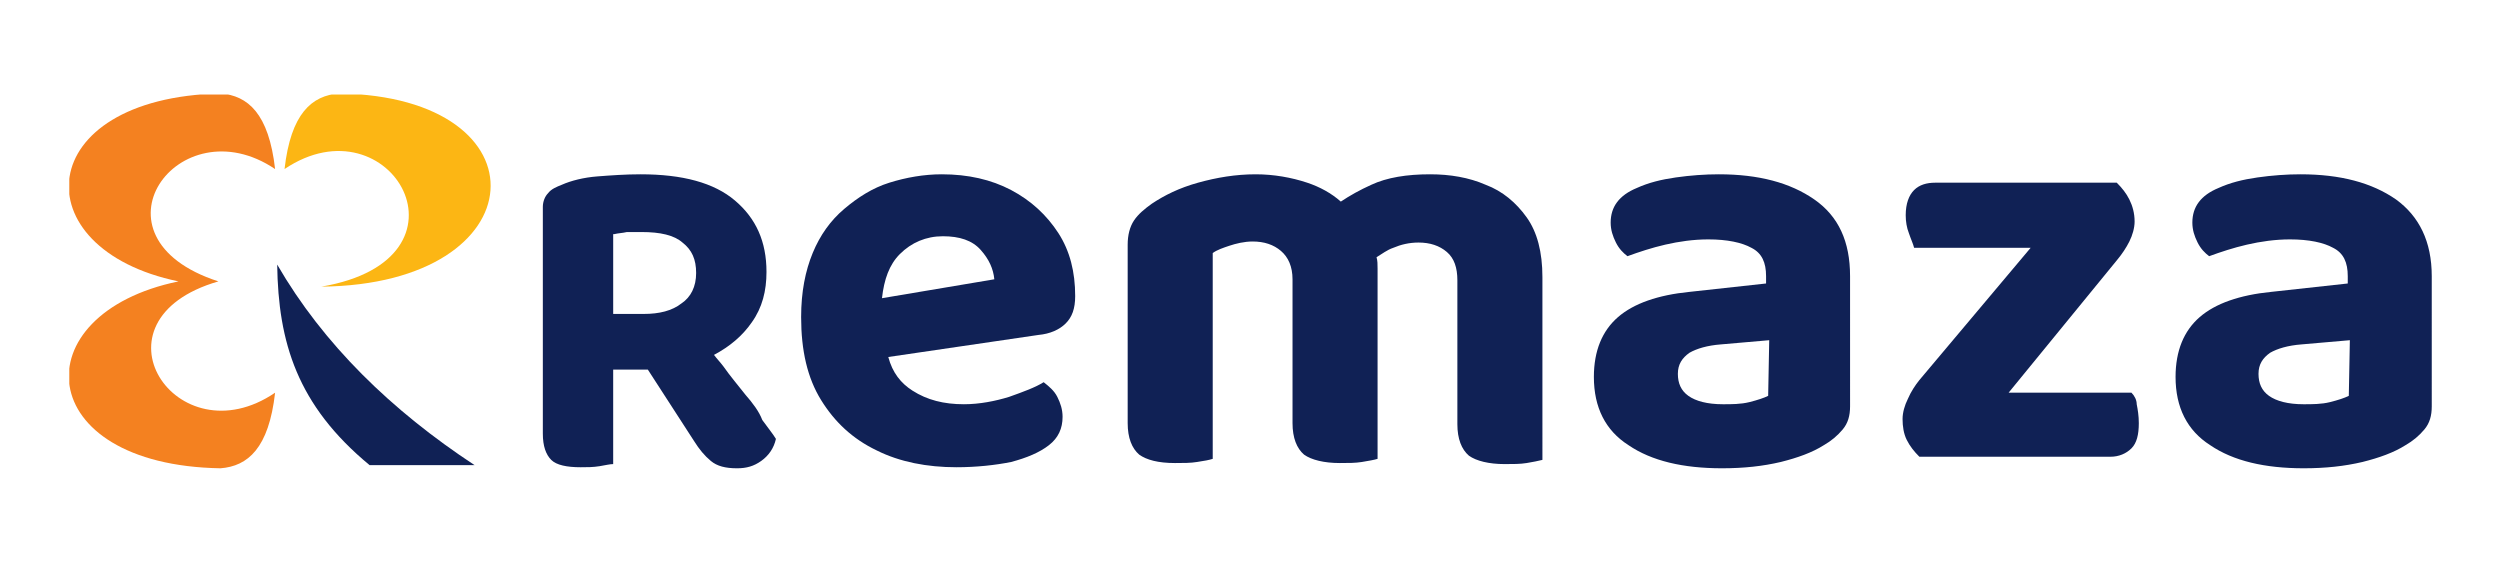 <?xml version="1.0" encoding="UTF-8"?>
<!-- Generator: Adobe Illustrator 26.5.0, SVG Export Plug-In . SVG Version: 6.00 Build 0)  -->
<svg xmlns="http://www.w3.org/2000/svg" xmlns:xlink="http://www.w3.org/1999/xlink" version="1.1" id="Camada_1" x="0px" y="0px" viewBox="0 0 238.1 53.9" style="enable-background:new 0 0 238.1 53.9;" xml:space="preserve">
<style type="text/css">
	.st0{clip-path:url(#SVGID_00000035490779379363241520000008274277698500353433_);}
	.st1{fill-rule:evenodd;clip-rule:evenodd;fill:#102155;}
	.st2{fill-rule:evenodd;clip-rule:evenodd;fill:#FCB614;}
	.st3{fill-rule:evenodd;clip-rule:evenodd;fill:#F48120;}
	.st4{fill:#102155;}
</style>
<g>
	<defs>
		<rect id="SVGID_1_" x="6.6" y="9" width="225" height="35.6"></rect>
	</defs>
	<clipPath id="SVGID_00000013880296073563135500000011166330510027598244_">
		<use xlink:href="#SVGID_1_" style="overflow:visible;"></use>
	</clipPath>
	<g style="clip-path:url(#SVGID_00000013880296073563135500000011166330510027598244_);">
		<path class="st1" d="M26.4,25.2c0.1,7.4,1.9,13.4,8.8,19.1h10C37.3,39.1,30.8,32.8,26.4,25.2z"></path>
		<path class="st2" d="M27.1,16.1c0.6-5.3,2.6-7,5.2-7.2c20,0.3,19,18.2-1.7,18.4C46,24.7,37.2,9.3,27.1,16.1"></path>
		<path class="st3" d="M26.2,16.1c-0.6-5.3-2.6-7-5.2-7.2C3,9.3,2,23.7,17,26.8C2,29.9,3,44.3,21,44.6c2.6-0.2,4.6-1.9,5.2-7.2    c-9.4,6.4-18.2-6.9-5.4-10.6C7.8,22.6,17,9.9,26.2,16.1z"></path>
		<path class="st4" d="M71,37.6c-0.7-0.9-1.4-1.7-2.1-2.7c-0.3-0.4-0.6-0.7-0.9-1.1c1.5-0.8,2.7-1.8,3.6-3.1c1-1.4,1.4-3,1.4-4.8    c0-2.9-1-5.1-3-6.8c-2-1.7-5-2.5-9-2.5c-1.4,0-2.8,0.1-4.1,0.2c-1.3,0.1-2.5,0.4-3.4,0.8c-0.5,0.2-1,0.4-1.3,0.8    c-0.3,0.3-0.5,0.8-0.5,1.3v21.6c0,1.2,0.3,2,0.8,2.5c0.5,0.5,1.5,0.7,2.8,0.7c0.6,0,1.2,0,1.8-0.1s1-0.2,1.3-0.2v-9h3.3l4.4,6.8    c0.5,0.8,1,1.4,1.6,1.9c0.6,0.5,1.4,0.7,2.5,0.7c0.9,0,1.6-0.2,2.3-0.7c0.7-0.5,1.2-1.2,1.4-2.1c-0.3-0.5-0.8-1.1-1.3-1.8    C72.3,39.2,71.7,38.4,71,37.6L71,37.6z M58.5,22.3c0.4-0.1,0.8-0.1,1.2-0.2c0.4,0,0.9,0,1.4,0c1.8,0,3.1,0.3,3.9,1    c0.9,0.7,1.3,1.6,1.3,2.9s-0.5,2.3-1.4,2.9c-0.9,0.7-2.1,1-3.6,1h-2.9V22.3L58.5,22.3z"></path>
		<path class="st4" d="M96.3,18.1c-1.9-1-4.1-1.5-6.6-1.5c-1.7,0-3.4,0.3-5,0.8c-1.6,0.5-3,1.4-4.3,2.5c-1.3,1.1-2.3,2.5-3,4.2    c-0.7,1.7-1.1,3.7-1.1,6.1c0,3.2,0.6,5.8,1.9,7.9s3,3.7,5.3,4.8c2.2,1.1,4.8,1.6,7.6,1.6c1.9,0,3.7-0.2,5.2-0.5    c1.5-0.4,2.7-0.9,3.6-1.6s1.3-1.6,1.3-2.7c0-0.7-0.2-1.3-0.5-1.9c-0.3-0.6-0.8-1-1.3-1.4c-0.8,0.5-1.9,0.9-3.3,1.4    c-1.3,0.4-2.8,0.7-4.3,0.7c-1.9,0-3.5-0.4-4.9-1.3c-1.1-0.7-1.9-1.7-2.3-3.2l14.3-2.1c1.1-0.1,2-0.5,2.6-1.1    c0.6-0.6,0.9-1.4,0.9-2.6c0-2.3-0.5-4.3-1.6-6C99.7,20.5,98.2,19.1,96.3,18.1L96.3,18.1z M84,28.4c0.2-1.8,0.7-3.2,1.7-4.2    c1.1-1.1,2.5-1.7,4.1-1.7c1.6,0,2.8,0.4,3.6,1.3c0.8,0.9,1.2,1.8,1.3,2.8L84,28.4L84,28.4z"></path>
		<path class="st4" d="M141.5,17.6c-1.6-0.7-3.4-1-5.3-1c-2.2,0-4.1,0.3-5.6,1c-1.1,0.5-2,1-2.9,1.6c-0.9-0.8-2-1.4-3.2-1.8    c-1.5-0.5-3.2-0.8-4.9-0.8c-1.9,0-3.7,0.3-5.5,0.8c-1.8,0.5-3.2,1.2-4.4,2c-0.7,0.5-1.3,1-1.7,1.6c-0.4,0.6-0.6,1.4-0.6,2.3v17    c0,1.4,0.4,2.4,1.1,3c0.7,0.5,1.8,0.8,3.4,0.8c0.8,0,1.5,0,2.1-0.1c0.7-0.1,1.2-0.2,1.5-0.3V24.1c0.4-0.3,1-0.5,1.6-0.7    c0.6-0.2,1.4-0.4,2.2-0.4c1.1,0,2,0.3,2.7,0.9c0.7,0.6,1.1,1.5,1.1,2.7v13.7c0,1.4,0.4,2.4,1.1,3c0.7,0.5,1.9,0.8,3.4,0.8    c0.8,0,1.5,0,2.1-0.1s1.2-0.2,1.5-0.3V25.6c0-0.4,0-0.8-0.1-1.1c0.5-0.3,1-0.7,1.6-0.9c0.7-0.3,1.5-0.5,2.4-0.5    c1.1,0,2,0.3,2.7,0.9c0.7,0.6,1,1.5,1,2.7v13.7c0,1.4,0.4,2.4,1.1,3c0.7,0.5,1.9,0.8,3.4,0.8c0.8,0,1.5,0,2.1-0.1s1.1-0.2,1.5-0.3    V26.4c0-2.4-0.5-4.3-1.5-5.7C144.4,19.3,143.1,18.2,141.5,17.6L141.5,17.6z"></path>
		<path class="st4" d="M172.8,19c-2.3-1.6-5.3-2.4-9.1-2.4c-1.3,0-2.7,0.1-4.1,0.3c-1.4,0.2-2.6,0.5-3.7,1c-1.7,0.7-2.5,1.8-2.5,3.3    c0,0.7,0.2,1.3,0.5,1.9c0.3,0.6,0.7,1,1.1,1.3c1.1-0.4,2.3-0.8,3.6-1.1c1.3-0.3,2.7-0.5,4.1-0.5c1.8,0,3.2,0.3,4.1,0.8    c1,0.5,1.4,1.4,1.4,2.7v0.7l-7.3,0.8c-3,0.3-5.3,1.1-6.8,2.4c-1.5,1.3-2.3,3.2-2.3,5.7c0,2.9,1.1,5.1,3.3,6.5    c2.2,1.5,5.2,2.2,8.9,2.2c2.1,0,3.9-0.2,5.6-0.6c1.6-0.4,3-0.9,4.1-1.6c0.7-0.4,1.3-0.9,1.8-1.5c0.5-0.6,0.7-1.3,0.7-2.2V26.3    C176.2,23,175.1,20.6,172.8,19L172.8,19z M168.4,37.7c-0.4,0.2-1,0.4-1.8,0.6c-0.8,0.2-1.7,0.2-2.5,0.2c-1.5,0-2.6-0.3-3.3-0.8    c-0.7-0.5-1-1.2-1-2.1c0-0.9,0.4-1.5,1.1-2c0.7-0.4,1.7-0.7,3-0.8l4.6-0.4L168.4,37.7L168.4,37.7z"></path>
		<path class="st4" d="M203,37.4h-11.7l10.3-12.6c0.5-0.6,0.9-1.2,1.2-1.8c0.3-0.6,0.5-1.3,0.5-1.9c0-0.8-0.2-1.5-0.5-2.1    c-0.3-0.6-0.7-1.1-1.2-1.6h-17.3c-0.8,0-1.5,0.2-2,0.7c-0.5,0.5-0.8,1.3-0.8,2.4c0,0.6,0.1,1.2,0.3,1.7c0.2,0.6,0.4,1,0.5,1.4    h11.1l-10.6,12.6c-0.4,0.5-0.8,1.1-1.1,1.8c-0.3,0.6-0.5,1.3-0.5,1.9c0,0.7,0.1,1.4,0.4,2c0.3,0.6,0.7,1.1,1.2,1.6h18.2    c0.8,0,1.5-0.3,2-0.8c0.5-0.5,0.7-1.3,0.7-2.4c0-0.7-0.1-1.3-0.2-1.8C203.5,38.1,203.3,37.7,203,37.4L203,37.4z"></path>
		<path class="st4" d="M228.2,19c-2.3-1.6-5.3-2.4-9.1-2.4c-1.3,0-2.7,0.1-4.1,0.3c-1.4,0.2-2.6,0.5-3.7,1c-1.7,0.7-2.5,1.8-2.5,3.3    c0,0.7,0.2,1.3,0.5,1.9c0.3,0.6,0.7,1,1.1,1.3c1.1-0.4,2.3-0.8,3.6-1.1c1.3-0.3,2.7-0.5,4.1-0.5c1.8,0,3.2,0.3,4.1,0.8    c1,0.5,1.4,1.4,1.4,2.7v0.7l-7.3,0.8c-3,0.3-5.3,1.1-6.8,2.4c-1.5,1.3-2.3,3.2-2.3,5.7c0,2.9,1.1,5.1,3.3,6.5    c2.2,1.5,5.2,2.2,8.9,2.2c2.1,0,3.9-0.2,5.6-0.6c1.6-0.4,3-0.9,4.1-1.6c0.7-0.4,1.3-0.9,1.8-1.5c0.5-0.6,0.7-1.3,0.7-2.2V26.3    C231.6,23,230.4,20.6,228.2,19L228.2,19z M223.7,37.7c-0.4,0.2-1,0.4-1.8,0.6c-0.8,0.2-1.7,0.2-2.5,0.2c-1.5,0-2.6-0.3-3.3-0.8    c-0.7-0.5-1-1.2-1-2.1c0-0.9,0.4-1.5,1.1-2c0.7-0.4,1.7-0.7,3-0.8l4.6-0.4L223.7,37.7L223.7,37.7z"></path>
	</g>
</g>
</svg>

